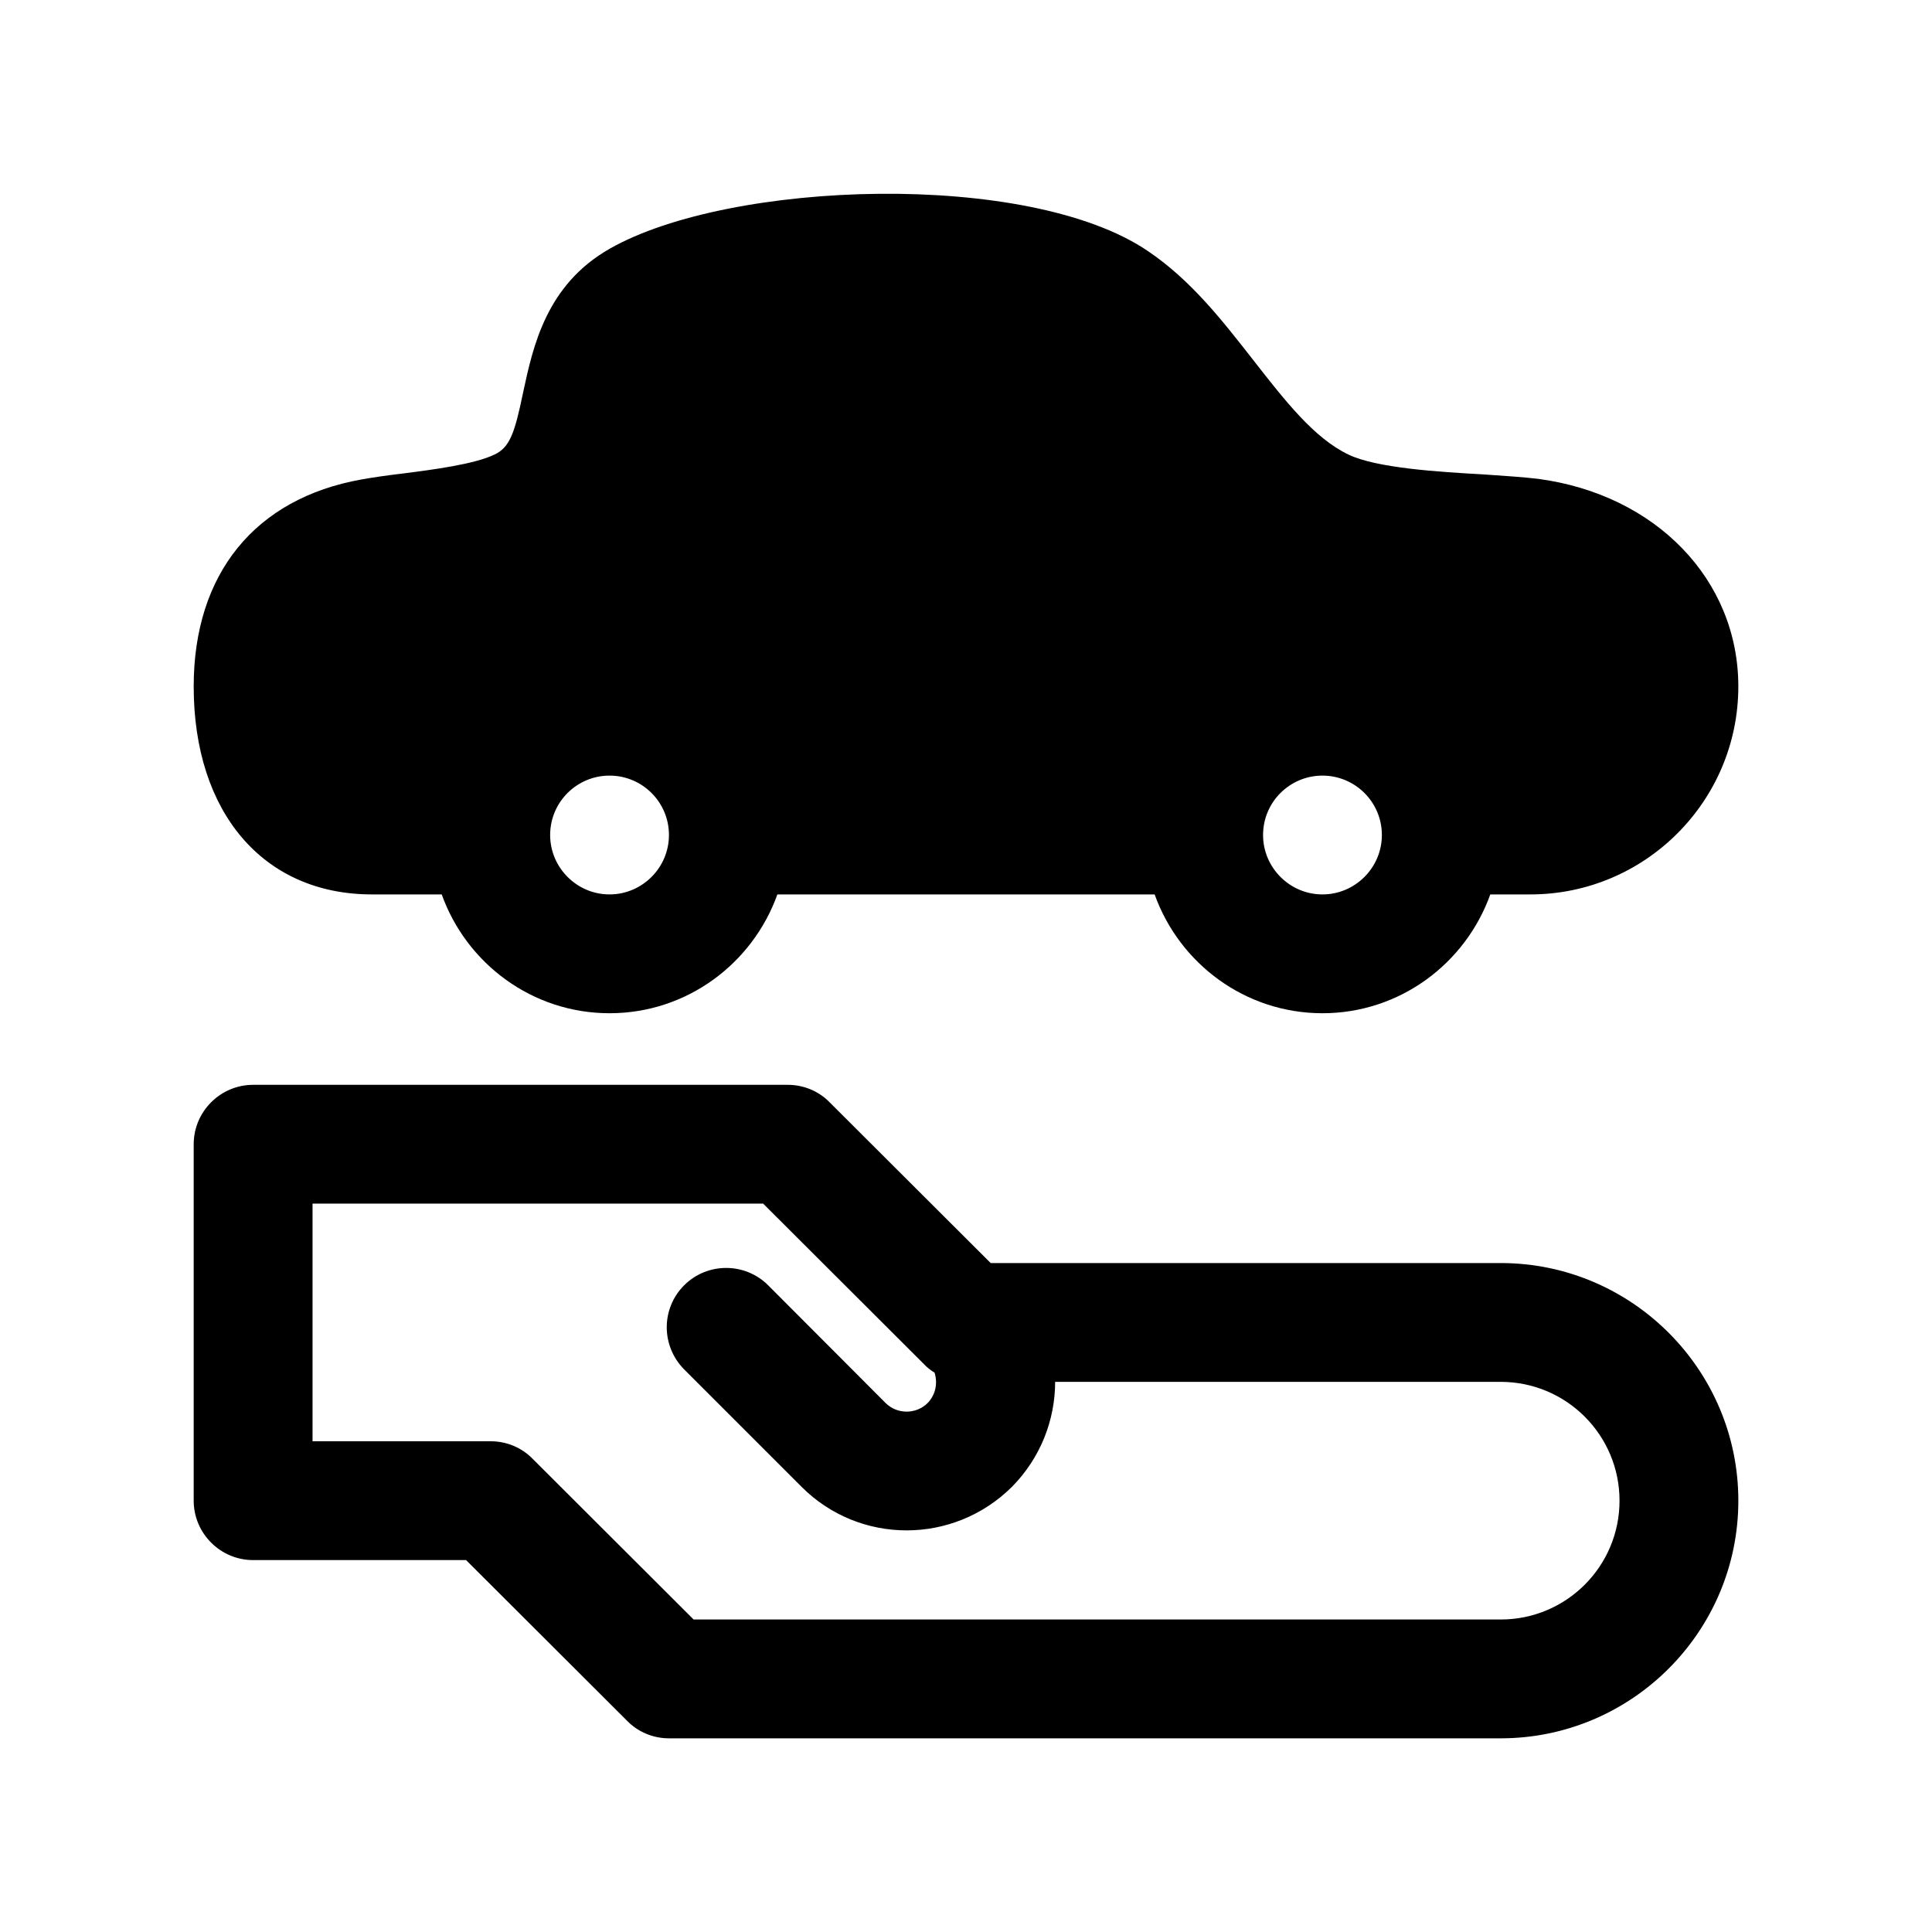 <?xml version="1.0" encoding="UTF-8"?>
<!-- The Best Svg Icon site in the world: iconSvg.co, Visit us! https://iconsvg.co -->
<svg fill="#000000" width="800px" height="800px" version="1.1" viewBox="144 144 512 512" xmlns="http://www.w3.org/2000/svg">
 <g>
  <path d="m242.56 381.03h18.5c6.535 18.262 23.93 31.488 44.477 31.488s37.941-13.227 44.477-31.488h99.977c6.535 18.262 23.93 31.488 44.477 31.488s37.941-13.227 44.477-31.488h10.625c30.387 0 55.105-24.719 55.105-55.105 0-28.262-21.805-50.852-53.059-55.027-4.016-0.473-8.895-0.789-14.562-1.18-11.336-0.629-28.348-1.652-35.738-5.273-9.055-4.328-16.766-14.25-24.953-24.719s-16.609-21.41-28.184-29.207c-31.645-21.488-110.76-18.73-142.56-0.625-16.926 9.605-20.387 26.055-22.984 38.102-2.281 11.098-3.621 14.562-7.559 16.453-5.352 2.598-16.375 4.016-24.324 5.039-4.094 0.473-7.871 1.023-10.941 1.574-28.262 5.035-44.48 25.027-44.48 54.863 0 33.457 18.5 55.105 47.234 55.105zm62.977 0c-8.66 0-15.742-7.086-15.742-15.742 0-8.738 7.086-15.742 15.742-15.742 8.66 0 15.742 7.008 15.742 15.742 0 8.656-7.082 15.742-15.742 15.742zm188.93 0c-8.66 0-15.742-7.086-15.742-15.742 0-8.738 7.086-15.742 15.742-15.742 8.66 0 15.742 7.008 15.742 15.742 0.004 8.656-7.082 15.742-15.742 15.742z"/>
  <path d="m541.7 478.72h-135.16l-42.668-42.586c-2.91-2.992-6.926-4.644-11.098-4.644h-141.7c-8.66 0-15.742 7.086-15.742 15.742v94.465c0 8.66 7.086 15.742 15.742 15.742h56.441l42.668 42.586c2.91 2.996 6.926 4.648 11.098 4.648h220.42c34.715 0 62.977-28.262 62.977-62.977 0-34.715-28.262-62.977-62.977-62.977zm0 94.465h-213.88l-42.668-42.586c-2.91-2.992-6.926-4.648-11.098-4.648h-47.23v-62.977h119.42l42.668 42.586c0.789 0.859 1.73 1.574 2.754 2.203 0.867 2.754 0.316 5.816-1.812 8.031-3.07 3.07-8.109 3.07-11.18 0l-31.094-31.172c-6.141-6.141-16.137-6.141-22.277 0s-6.141 16.059 0 22.277l31.172 31.172c7.637 7.641 17.715 11.496 27.789 11.496 10.078 0 20.152-3.856 27.867-11.492 7.637-7.715 11.492-17.793 11.492-27.867h118.08c17.398 0 31.488 14.09 31.488 31.488 0 17.398-14.09 31.488-31.488 31.488z"/>
 </g>
</svg>